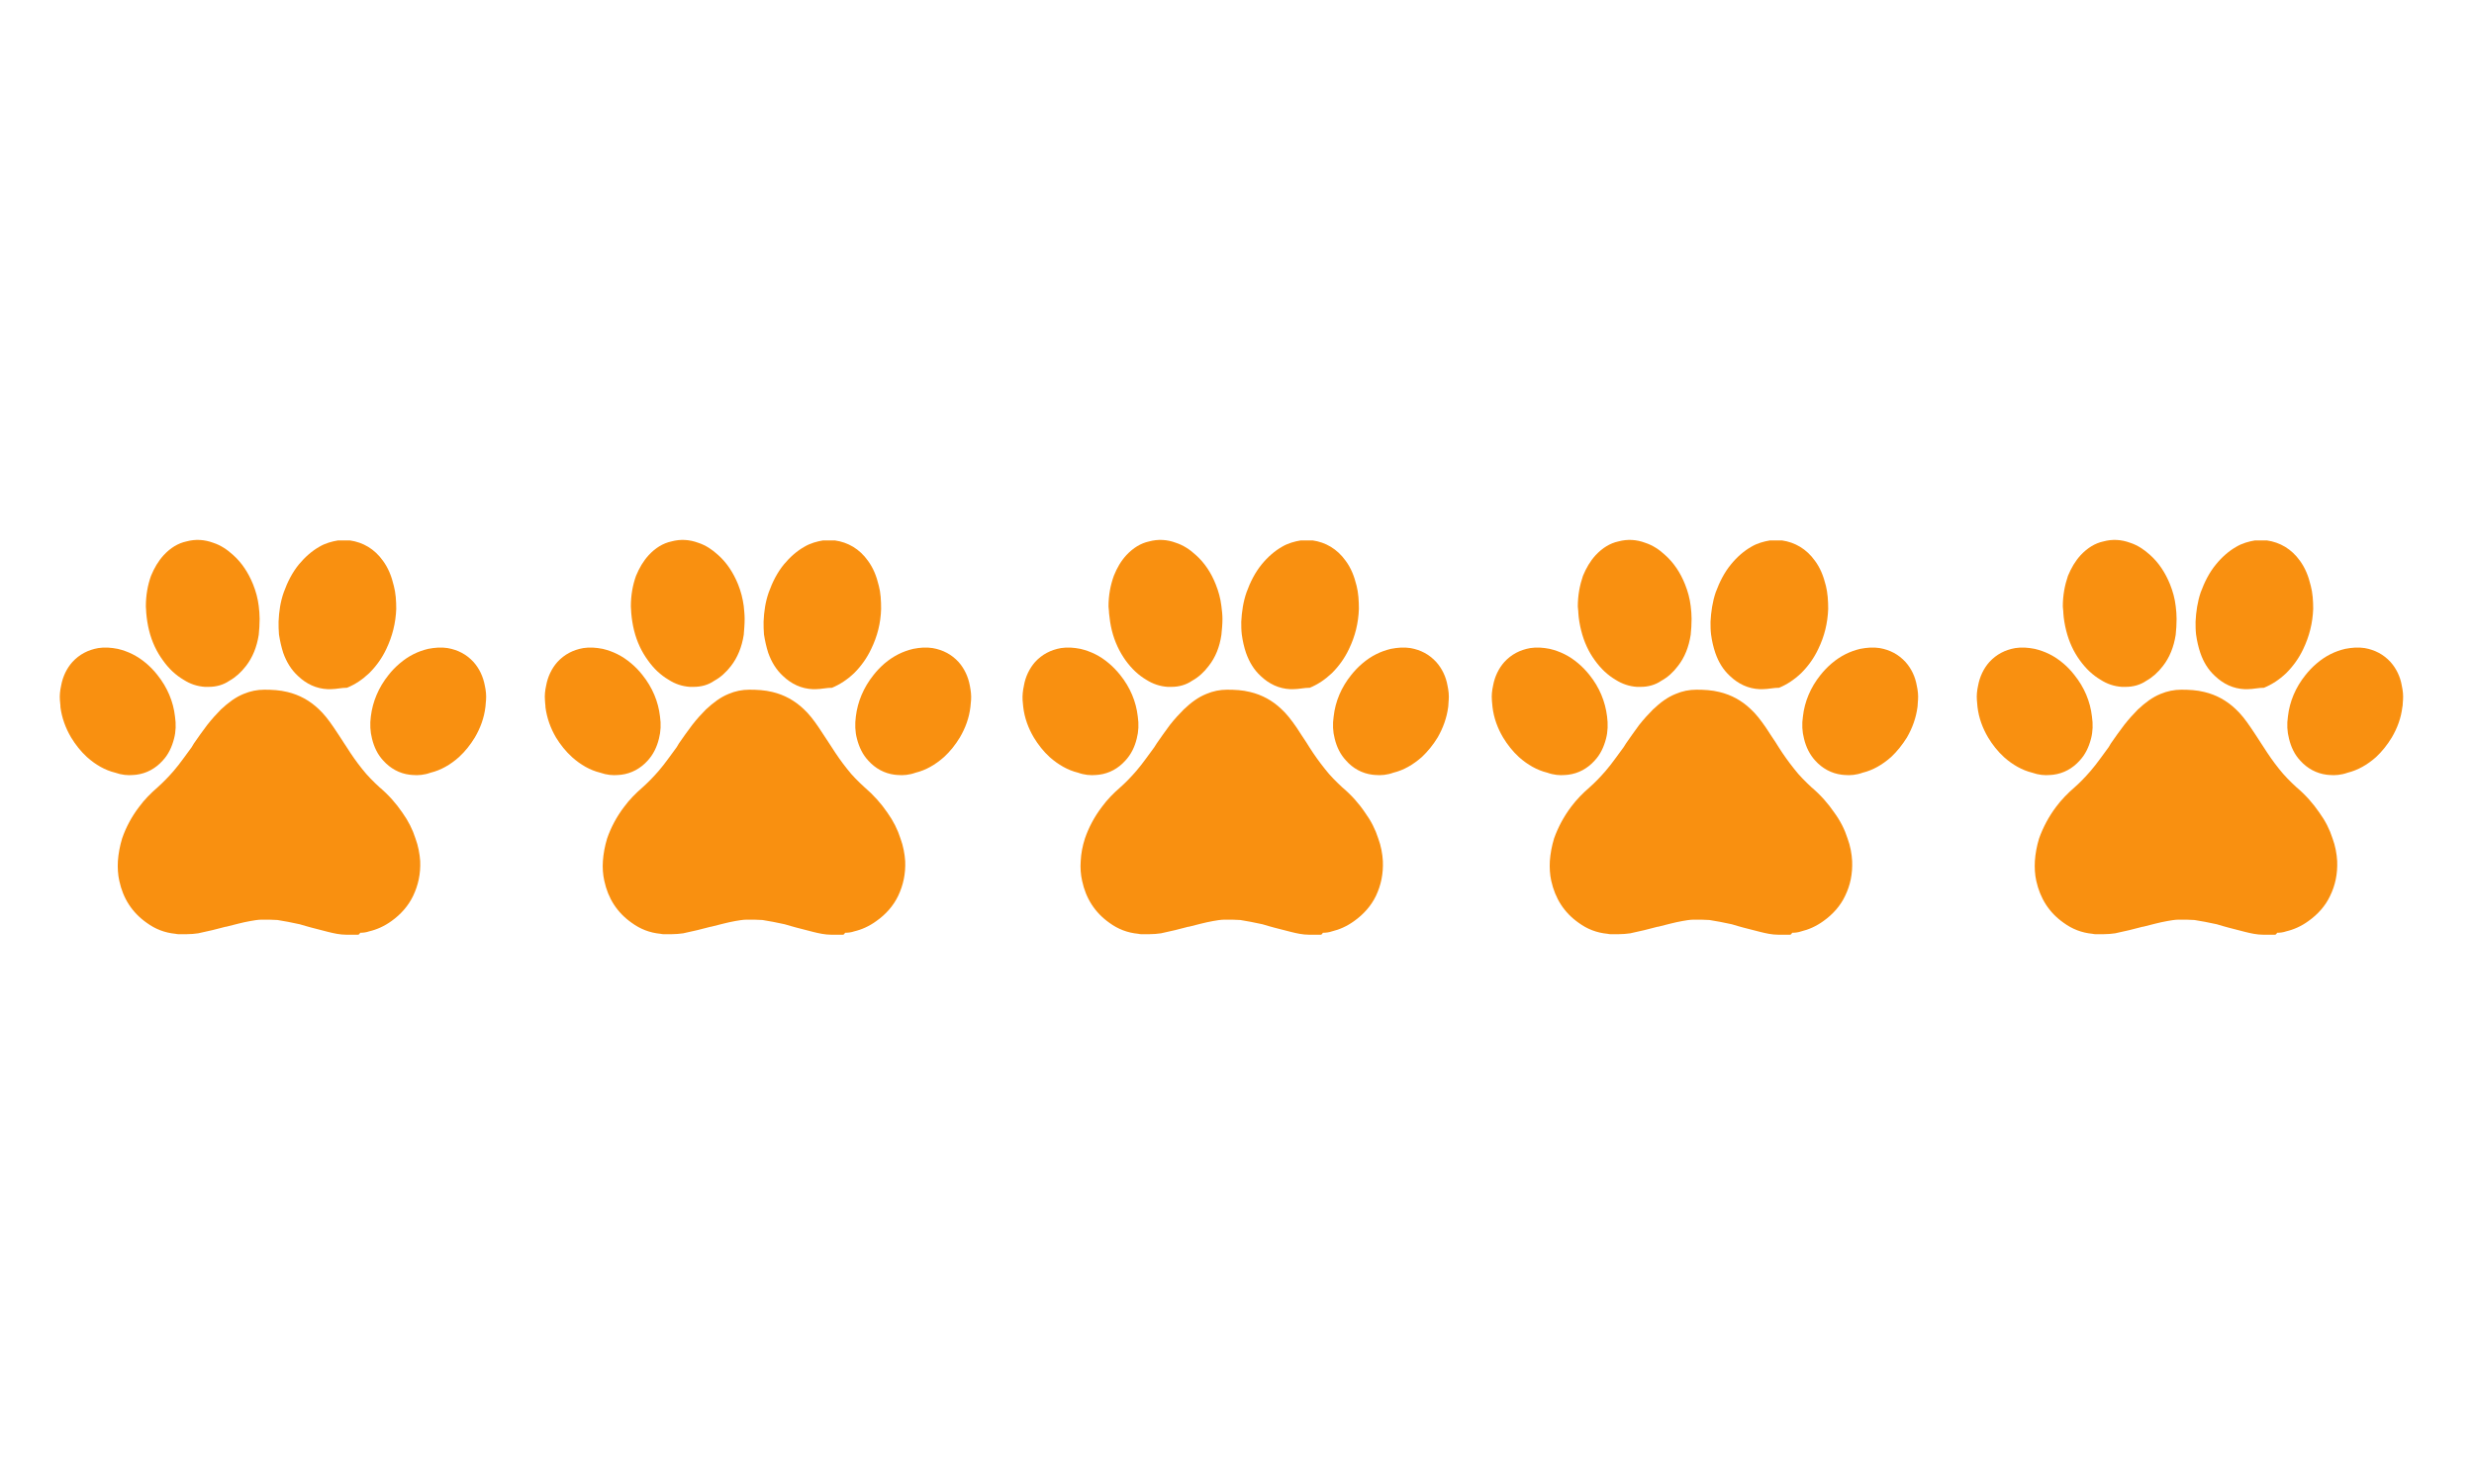 <svg xmlns="http://www.w3.org/2000/svg" xmlns:xlink="http://www.w3.org/1999/xlink" width="100" zoomAndPan="magnify" viewBox="0 0 75 45" height="60" preserveAspectRatio="xMidYMid meet" version="1.2"><defs><clipPath id="40aeb3dea5"><path d="M 1.789 19 L 6 19 L 6 24 L 1.789 24 Z M 1.789 19 "/></clipPath><clipPath id="8ca90a394e"><path d="M 4 16.348 L 8 16.348 L 8 21 L 4 21 Z M 4 16.348 "/></clipPath><clipPath id="0452215fa4"><path d="M 8 16.348 L 13 16.348 L 13 21 L 8 21 Z M 8 16.348 "/></clipPath><clipPath id="491e69fb3d"><path d="M 3.543 20.895 L 12.746 20.895 L 12.746 28.344 L 3.543 28.344 Z M 3.543 20.895 "/></clipPath><clipPath id="316af348b3"><path d="M 16.492 19 L 21 19 L 21 24 L 16.492 24 Z M 16.492 19 "/></clipPath><clipPath id="8b1688898a"><path d="M 19 16.348 L 23 16.348 L 23 21 L 19 21 Z M 19 16.348 "/></clipPath><clipPath id="c35f8d5d6d"><path d="M 23 16.348 L 27 16.348 L 27 21 L 23 21 Z M 23 16.348 "/></clipPath><clipPath id="fa17a31055"><path d="M 18.246 20.895 L 27.449 20.895 L 27.449 28.344 L 18.246 28.344 Z M 18.246 20.895 "/></clipPath><clipPath id="d3227afb63"><path d="M 25 19 L 29.992 19 L 29.992 24 L 25 24 Z M 25 19 "/></clipPath><clipPath id="99459b03e8"><path d="M 30.977 19 L 35 19 L 35 24 L 30.977 24 Z M 30.977 19 "/></clipPath><clipPath id="ed1f2d7a6a"><path d="M 33 16.348 L 38 16.348 L 38 21 L 33 21 Z M 33 16.348 "/></clipPath><clipPath id="c2cbbdb850"><path d="M 37 16.348 L 42 16.348 L 42 21 L 37 21 Z M 37 16.348 "/></clipPath><clipPath id="42a483b78c"><path d="M 32.73 20.895 L 41.934 20.895 L 41.934 28.344 L 32.73 28.344 Z M 32.73 20.895 "/></clipPath><clipPath id="d16f71a54f"><path d="M 45.203 19 L 49 19 L 49 24 L 45.203 24 Z M 45.203 19 "/></clipPath><clipPath id="aecf9bbf51"><path d="M 47 16.348 L 52 16.348 L 52 21 L 47 21 Z M 47 16.348 "/></clipPath><clipPath id="495c4f9681"><path d="M 51 16.348 L 56 16.348 L 56 21 L 51 21 Z M 51 16.348 "/></clipPath><clipPath id="d4bcb7bdac"><path d="M 46.957 20.895 L 56.16 20.895 L 56.16 28.344 L 46.957 28.344 Z M 46.957 20.895 "/></clipPath><clipPath id="d910c30feb"><path d="M 54 19 L 58.703 19 L 58.703 24 L 54 24 Z M 54 19 "/></clipPath><clipPath id="beeb8ae694"><path d="M 59.902 19 L 64 19 L 64 24 L 59.902 24 Z M 59.902 19 "/></clipPath><clipPath id="12568a7b55"><path d="M 62 16.348 L 66 16.348 L 66 21 L 62 21 Z M 62 16.348 "/></clipPath><clipPath id="b163e4e1d2"><path d="M 66 16.348 L 71 16.348 L 71 21 L 66 21 Z M 66 16.348 "/></clipPath><clipPath id="911668b029"><path d="M 61.66 20.895 L 70.863 20.895 L 70.863 28.344 L 61.66 28.344 Z M 61.66 20.895 "/></clipPath></defs><g id="7127a5b2f3"><g clip-rule="nonzero" clip-path="url(#40aeb3dea5)"><path style=" stroke:none;fill-rule:nonzero;fill:#f99010;fill-opacity:1;" d="M 4.047 23.5 C 4.074 23.5 4.102 23.496 4.133 23.492 C 4.445 23.453 4.719 23.301 4.93 23.066 C 5.102 22.883 5.211 22.656 5.277 22.395 C 5.332 22.188 5.34 21.957 5.305 21.727 C 5.254 21.273 5.074 20.844 4.77 20.465 C 4.676 20.344 4.562 20.227 4.441 20.121 C 4.16 19.883 3.879 19.75 3.57 19.676 C 3.367 19.637 3.176 19.621 2.98 19.652 C 2.668 19.707 2.406 19.844 2.195 20.074 C 2.023 20.266 1.902 20.516 1.852 20.797 C 1.82 20.941 1.805 21.086 1.816 21.23 L 1.82 21.273 C 1.824 21.316 1.828 21.359 1.832 21.402 L 1.832 21.441 C 1.875 21.77 1.988 22.078 2.156 22.363 C 2.289 22.582 2.449 22.785 2.637 22.957 C 2.898 23.191 3.184 23.355 3.492 23.43 C 3.688 23.5 3.875 23.516 4.047 23.5 "/></g><g clip-rule="nonzero" clip-path="url(#8ca90a394e)"><path style=" stroke:none;fill-rule:nonzero;fill:#f99010;fill-opacity:1;" d="M 4.52 19.121 C 4.605 19.465 4.75 19.766 4.938 20.023 C 5.121 20.281 5.324 20.469 5.566 20.613 C 5.766 20.742 5.98 20.812 6.211 20.828 L 6.324 20.828 C 6.555 20.828 6.77 20.77 6.957 20.641 C 7.141 20.539 7.312 20.383 7.457 20.195 C 7.656 19.938 7.785 19.625 7.844 19.25 C 7.859 19.094 7.871 18.938 7.871 18.766 C 7.871 18.637 7.859 18.508 7.844 18.379 C 7.816 18.148 7.758 17.934 7.672 17.719 C 7.527 17.363 7.328 17.062 7.07 16.832 C 6.883 16.66 6.684 16.531 6.469 16.461 C 6.195 16.359 5.926 16.344 5.652 16.418 C 5.395 16.473 5.164 16.617 4.965 16.832 C 4.793 17.02 4.68 17.219 4.578 17.461 C 4.477 17.746 4.422 18.047 4.422 18.391 C 4.422 18.449 4.434 18.508 4.434 18.594 C 4.449 18.766 4.477 18.949 4.52 19.121 "/></g><g clip-rule="nonzero" clip-path="url(#0452215fa4)"><path style=" stroke:none;fill-rule:nonzero;fill:#f99010;fill-opacity:1;" d="M 8.586 19.797 C 8.688 20.082 8.832 20.312 9.031 20.496 C 9.289 20.742 9.59 20.883 9.934 20.898 L 10.02 20.898 C 10.191 20.898 10.348 20.855 10.52 20.855 C 10.766 20.754 10.98 20.613 11.195 20.41 C 11.41 20.195 11.582 19.953 11.711 19.68 C 11.895 19.293 11.996 18.895 12.012 18.465 C 12.012 18.219 11.996 17.977 11.938 17.762 C 11.867 17.461 11.766 17.219 11.609 17.004 C 11.352 16.645 11.008 16.445 10.605 16.387 C 10.594 16.387 10.594 16.387 10.578 16.387 L 10.25 16.387 C 10.062 16.418 9.863 16.473 9.691 16.574 C 9.461 16.703 9.246 16.891 9.059 17.117 C 8.859 17.363 8.715 17.648 8.602 17.961 C 8.5 18.25 8.457 18.551 8.445 18.852 C 8.445 18.98 8.445 19.109 8.457 19.238 C 8.488 19.438 8.531 19.625 8.586 19.797 "/></g><g clip-rule="nonzero" clip-path="url(#491e69fb3d)"><path style=" stroke:none;fill-rule:nonzero;fill:#f99010;fill-opacity:1;" d="M 12.195 24.637 C 12.008 24.363 11.781 24.105 11.508 23.875 C 11.32 23.703 11.137 23.52 10.977 23.316 C 10.805 23.102 10.648 22.875 10.52 22.672 L 10.418 22.516 C 10.32 22.359 10.219 22.215 10.117 22.059 C 9.961 21.828 9.816 21.645 9.66 21.5 C 9.387 21.242 9.074 21.07 8.715 20.984 C 8.484 20.926 8.242 20.914 8.012 20.914 C 7.801 20.914 7.586 20.957 7.383 21.043 C 7.141 21.141 6.926 21.301 6.695 21.516 C 6.566 21.645 6.426 21.801 6.281 21.984 C 6.137 22.172 6.008 22.359 5.879 22.543 L 5.809 22.66 C 5.637 22.887 5.465 23.145 5.266 23.375 C 5.094 23.574 4.934 23.734 4.777 23.875 C 4.578 24.047 4.375 24.25 4.219 24.465 C 3.988 24.766 3.816 25.094 3.703 25.422 C 3.633 25.652 3.59 25.883 3.574 26.109 C 3.562 26.309 3.574 26.523 3.617 26.711 C 3.73 27.242 4.004 27.672 4.449 27.984 C 4.707 28.172 4.992 28.285 5.32 28.316 C 5.363 28.328 5.395 28.328 5.438 28.328 L 5.652 28.328 C 5.781 28.328 5.91 28.316 6.008 28.301 C 6.297 28.242 6.582 28.172 6.84 28.102 L 6.855 28.102 C 7.098 28.043 7.34 27.973 7.586 27.93 C 7.684 27.914 7.812 27.887 7.941 27.887 C 8.113 27.887 8.27 27.887 8.414 27.898 C 8.613 27.93 8.844 27.973 9.086 28.027 C 9.203 28.059 9.332 28.102 9.445 28.129 C 9.602 28.172 9.773 28.215 9.945 28.258 C 10.117 28.301 10.305 28.344 10.504 28.344 L 10.848 28.344 C 10.879 28.344 10.891 28.328 10.922 28.285 C 11.008 28.285 11.105 28.273 11.191 28.242 C 11.422 28.188 11.652 28.086 11.867 27.93 C 12.152 27.727 12.379 27.469 12.523 27.168 C 12.68 26.84 12.754 26.496 12.738 26.109 C 12.723 25.895 12.68 25.652 12.594 25.422 C 12.508 25.152 12.379 24.895 12.195 24.637 "/></g><path style=" stroke:none;fill-rule:nonzero;fill:#f99010;fill-opacity:1;" d="M 14.699 20.797 C 14.648 20.516 14.527 20.266 14.355 20.074 C 14.145 19.844 13.883 19.707 13.57 19.652 C 13.375 19.621 13.184 19.637 12.98 19.676 C 12.672 19.75 12.391 19.883 12.113 20.121 C 11.988 20.227 11.875 20.344 11.781 20.465 C 11.477 20.844 11.297 21.273 11.242 21.727 C 11.211 21.957 11.223 22.188 11.277 22.395 C 11.34 22.656 11.449 22.883 11.621 23.066 C 11.832 23.301 12.105 23.453 12.418 23.492 C 12.449 23.496 12.477 23.5 12.504 23.5 C 12.676 23.516 12.863 23.5 13.055 23.43 C 13.363 23.355 13.652 23.191 13.914 22.957 C 14.102 22.785 14.262 22.582 14.395 22.363 C 14.562 22.078 14.676 21.77 14.715 21.441 L 14.719 21.402 C 14.723 21.359 14.727 21.316 14.73 21.273 L 14.734 21.23 C 14.746 21.086 14.73 20.941 14.699 20.797 "/><g clip-rule="nonzero" clip-path="url(#316af348b3)"><path style=" stroke:none;fill-rule:nonzero;fill:#f99010;fill-opacity:1;" d="M 18.75 23.5 C 18.777 23.5 18.805 23.496 18.836 23.492 C 19.145 23.453 19.422 23.301 19.633 23.066 C 19.801 22.883 19.914 22.656 19.977 22.395 C 20.031 22.188 20.043 21.957 20.008 21.727 C 19.957 21.273 19.777 20.844 19.473 20.465 C 19.379 20.344 19.266 20.227 19.141 20.121 C 18.863 19.883 18.578 19.75 18.273 19.676 C 18.066 19.637 17.879 19.621 17.684 19.652 C 17.371 19.707 17.109 19.844 16.898 20.074 C 16.727 20.266 16.605 20.516 16.555 20.797 C 16.523 20.941 16.508 21.086 16.52 21.23 L 16.523 21.273 C 16.527 21.316 16.527 21.359 16.535 21.402 L 16.535 21.441 C 16.578 21.77 16.688 22.078 16.855 22.363 C 16.988 22.582 17.152 22.785 17.34 22.957 C 17.602 23.191 17.887 23.355 18.195 23.43 C 18.391 23.5 18.578 23.516 18.75 23.5 "/></g><g clip-rule="nonzero" clip-path="url(#8b1688898a)"><path style=" stroke:none;fill-rule:nonzero;fill:#f99010;fill-opacity:1;" d="M 19.223 19.121 C 19.309 19.465 19.453 19.766 19.641 20.023 C 19.824 20.281 20.027 20.469 20.27 20.613 C 20.469 20.742 20.684 20.812 20.914 20.828 L 21.027 20.828 C 21.258 20.828 21.473 20.77 21.656 20.641 C 21.844 20.539 22.016 20.383 22.16 20.195 C 22.359 19.938 22.488 19.625 22.547 19.25 C 22.559 19.094 22.574 18.938 22.574 18.766 C 22.574 18.637 22.559 18.508 22.547 18.379 C 22.516 18.148 22.461 17.934 22.375 17.719 C 22.23 17.363 22.031 17.062 21.773 16.832 C 21.586 16.66 21.387 16.531 21.172 16.461 C 20.898 16.359 20.629 16.344 20.355 16.418 C 20.098 16.473 19.867 16.617 19.668 16.832 C 19.496 17.02 19.383 17.219 19.281 17.461 C 19.18 17.746 19.125 18.047 19.125 18.391 C 19.125 18.449 19.137 18.508 19.137 18.594 C 19.152 18.766 19.18 18.949 19.223 19.121 "/></g><g clip-rule="nonzero" clip-path="url(#c35f8d5d6d)"><path style=" stroke:none;fill-rule:nonzero;fill:#f99010;fill-opacity:1;" d="M 23.289 19.797 C 23.391 20.082 23.535 20.312 23.734 20.496 C 23.992 20.742 24.293 20.883 24.637 20.898 L 24.723 20.898 C 24.895 20.898 25.051 20.855 25.223 20.855 C 25.465 20.754 25.68 20.613 25.895 20.41 C 26.109 20.195 26.281 19.953 26.41 19.68 C 26.598 19.293 26.699 18.895 26.711 18.465 C 26.711 18.219 26.699 17.977 26.641 17.762 C 26.57 17.461 26.469 17.219 26.312 17.004 C 26.055 16.645 25.711 16.445 25.309 16.387 C 25.293 16.387 25.293 16.387 25.281 16.387 L 24.953 16.387 C 24.766 16.418 24.566 16.473 24.395 16.574 C 24.164 16.703 23.949 16.891 23.762 17.117 C 23.562 17.363 23.418 17.648 23.305 17.961 C 23.203 18.25 23.16 18.551 23.148 18.852 C 23.148 18.98 23.148 19.109 23.16 19.238 C 23.191 19.438 23.234 19.625 23.289 19.797 "/></g><g clip-rule="nonzero" clip-path="url(#fa17a31055)"><path style=" stroke:none;fill-rule:nonzero;fill:#f99010;fill-opacity:1;" d="M 26.898 24.637 C 26.711 24.363 26.48 24.105 26.211 23.875 C 26.023 23.703 25.836 23.52 25.68 23.316 C 25.508 23.102 25.352 22.875 25.223 22.672 L 25.121 22.516 C 25.02 22.359 24.922 22.215 24.82 22.059 C 24.664 21.828 24.52 21.645 24.363 21.5 C 24.09 21.242 23.777 21.07 23.418 20.984 C 23.188 20.926 22.945 20.914 22.715 20.914 C 22.5 20.914 22.285 20.957 22.086 21.043 C 21.844 21.141 21.629 21.301 21.398 21.516 C 21.27 21.645 21.125 21.801 20.984 21.984 C 20.84 22.172 20.711 22.359 20.582 22.543 L 20.512 22.66 C 20.34 22.887 20.168 23.145 19.969 23.375 C 19.797 23.574 19.637 23.734 19.48 23.875 C 19.281 24.047 19.078 24.25 18.922 24.465 C 18.691 24.766 18.52 25.094 18.406 25.422 C 18.336 25.652 18.293 25.883 18.277 26.109 C 18.262 26.309 18.277 26.523 18.32 26.711 C 18.434 27.242 18.707 27.672 19.152 27.984 C 19.41 28.172 19.695 28.285 20.023 28.316 C 20.066 28.328 20.098 28.328 20.141 28.328 L 20.355 28.328 C 20.48 28.328 20.609 28.316 20.711 28.301 C 20.996 28.242 21.285 28.172 21.543 28.102 L 21.555 28.102 C 21.801 28.043 22.043 27.973 22.285 27.93 C 22.387 27.914 22.516 27.887 22.645 27.887 C 22.816 27.887 22.973 27.887 23.117 27.898 C 23.316 27.93 23.547 27.973 23.789 28.027 C 23.906 28.059 24.035 28.102 24.148 28.129 C 24.305 28.172 24.477 28.215 24.648 28.258 C 24.82 28.301 25.008 28.344 25.207 28.344 L 25.551 28.344 C 25.578 28.344 25.594 28.328 25.621 28.285 C 25.707 28.285 25.809 28.273 25.895 28.242 C 26.125 28.188 26.352 28.086 26.566 27.93 C 26.855 27.727 27.082 27.469 27.227 27.168 C 27.383 26.84 27.457 26.496 27.441 26.109 C 27.426 25.895 27.383 25.652 27.297 25.422 C 27.211 25.152 27.082 24.895 26.898 24.637 "/></g><g clip-rule="nonzero" clip-path="url(#d3227afb63)"><path style=" stroke:none;fill-rule:nonzero;fill:#f99010;fill-opacity:1;" d="M 29.402 20.797 C 29.352 20.516 29.23 20.266 29.059 20.074 C 28.848 19.844 28.586 19.707 28.273 19.652 C 28.074 19.621 27.887 19.637 27.684 19.676 C 27.375 19.75 27.094 19.883 26.812 20.121 C 26.691 20.227 26.578 20.344 26.484 20.465 C 26.18 20.844 26 21.273 25.945 21.727 C 25.914 21.957 25.922 22.188 25.977 22.395 C 26.043 22.656 26.152 22.883 26.324 23.066 C 26.535 23.301 26.809 23.453 27.121 23.492 C 27.152 23.496 27.18 23.5 27.207 23.5 C 27.379 23.516 27.566 23.5 27.758 23.43 C 28.066 23.355 28.352 23.191 28.617 22.957 C 28.805 22.785 28.965 22.582 29.098 22.363 C 29.266 22.078 29.379 21.77 29.418 21.441 L 29.422 21.402 C 29.426 21.359 29.43 21.316 29.434 21.273 L 29.438 21.23 C 29.449 21.086 29.43 20.941 29.402 20.797 "/></g><g clip-rule="nonzero" clip-path="url(#99459b03e8)"><path style=" stroke:none;fill-rule:nonzero;fill:#f99010;fill-opacity:1;" d="M 33.23 23.5 C 33.258 23.5 33.289 23.496 33.316 23.492 C 33.629 23.453 33.902 23.301 34.113 23.066 C 34.285 22.883 34.398 22.656 34.461 22.395 C 34.516 22.188 34.527 21.957 34.492 21.727 C 34.441 21.273 34.262 20.844 33.957 20.465 C 33.859 20.344 33.75 20.227 33.625 20.121 C 33.348 19.883 33.062 19.75 32.754 19.676 C 32.551 19.637 32.363 19.621 32.164 19.652 C 31.852 19.707 31.59 19.844 31.379 20.074 C 31.211 20.266 31.086 20.516 31.039 20.797 C 31.008 20.941 30.992 21.086 31 21.23 L 31.004 21.273 C 31.008 21.316 31.012 21.359 31.016 21.402 L 31.02 21.441 C 31.059 21.77 31.172 22.078 31.34 22.363 C 31.473 22.582 31.633 22.785 31.82 22.957 C 32.086 23.191 32.371 23.355 32.68 23.43 C 32.871 23.5 33.059 23.516 33.23 23.5 "/></g><g clip-rule="nonzero" clip-path="url(#ed1f2d7a6a)"><path style=" stroke:none;fill-rule:nonzero;fill:#f99010;fill-opacity:1;" d="M 33.707 19.121 C 33.793 19.465 33.938 19.766 34.121 20.023 C 34.309 20.281 34.508 20.469 34.75 20.613 C 34.953 20.742 35.168 20.812 35.395 20.828 L 35.512 20.828 C 35.738 20.828 35.953 20.77 36.141 20.641 C 36.328 20.539 36.5 20.383 36.641 20.195 C 36.844 19.938 36.973 19.625 37.027 19.25 C 37.043 19.094 37.059 18.938 37.059 18.766 C 37.059 18.637 37.043 18.508 37.027 18.379 C 37 18.148 36.941 17.934 36.855 17.719 C 36.715 17.363 36.512 17.062 36.254 16.832 C 36.07 16.66 35.867 16.531 35.652 16.461 C 35.383 16.359 35.109 16.344 34.836 16.418 C 34.578 16.473 34.352 16.617 34.148 16.832 C 33.977 17.02 33.863 17.219 33.766 17.461 C 33.664 17.746 33.605 18.047 33.605 18.391 C 33.605 18.449 33.621 18.508 33.621 18.594 C 33.637 18.766 33.664 18.949 33.707 19.121 "/></g><g clip-rule="nonzero" clip-path="url(#c2cbbdb850)"><path style=" stroke:none;fill-rule:nonzero;fill:#f99010;fill-opacity:1;" d="M 37.773 19.797 C 37.875 20.082 38.016 20.312 38.215 20.496 C 38.473 20.742 38.773 20.883 39.117 20.898 L 39.203 20.898 C 39.375 20.898 39.535 20.855 39.707 20.855 C 39.949 20.754 40.164 20.613 40.379 20.41 C 40.594 20.195 40.766 19.953 40.895 19.68 C 41.082 19.293 41.18 18.895 41.195 18.465 C 41.195 18.219 41.18 17.977 41.125 17.762 C 41.051 17.461 40.953 17.219 40.793 17.004 C 40.535 16.645 40.191 16.445 39.793 16.387 C 39.777 16.387 39.777 16.387 39.762 16.387 L 39.434 16.387 C 39.246 16.418 39.047 16.473 38.875 16.574 C 38.645 16.703 38.43 16.891 38.246 17.117 C 38.047 17.363 37.902 17.648 37.789 17.961 C 37.688 18.25 37.645 18.551 37.629 18.852 C 37.629 18.98 37.629 19.109 37.645 19.238 C 37.672 19.438 37.715 19.625 37.773 19.797 "/></g><g clip-rule="nonzero" clip-path="url(#42a483b78c)"><path style=" stroke:none;fill-rule:nonzero;fill:#f99010;fill-opacity:1;" d="M 41.379 24.637 C 41.195 24.363 40.965 24.105 40.691 23.875 C 40.508 23.703 40.32 23.52 40.164 23.316 C 39.992 23.102 39.832 22.875 39.703 22.672 L 39.605 22.516 C 39.504 22.359 39.402 22.215 39.305 22.059 C 39.145 21.828 39.004 21.645 38.844 21.5 C 38.574 21.242 38.258 21.07 37.898 20.984 C 37.672 20.926 37.43 20.914 37.199 20.914 C 36.984 20.914 36.77 20.957 36.57 21.043 C 36.324 21.141 36.109 21.301 35.883 21.516 C 35.754 21.645 35.609 21.801 35.465 21.984 C 35.324 22.172 35.195 22.359 35.066 22.543 L 34.992 22.66 C 34.82 22.887 34.648 23.145 34.449 23.375 C 34.277 23.574 34.121 23.734 33.961 23.875 C 33.762 24.047 33.562 24.25 33.406 24.465 C 33.176 24.766 33.004 25.094 32.891 25.422 C 32.816 25.652 32.773 25.883 32.762 26.109 C 32.746 26.309 32.762 26.523 32.805 26.711 C 32.918 27.242 33.191 27.672 33.633 27.984 C 33.891 28.172 34.176 28.285 34.508 28.316 C 34.551 28.328 34.578 28.328 34.621 28.328 L 34.836 28.328 C 34.965 28.328 35.094 28.316 35.195 28.301 C 35.48 28.242 35.766 28.172 36.023 28.102 L 36.039 28.102 C 36.281 28.043 36.527 27.973 36.77 27.93 C 36.871 27.914 37 27.887 37.129 27.887 C 37.301 27.887 37.457 27.887 37.602 27.898 C 37.801 27.93 38.027 27.973 38.273 28.027 C 38.387 28.059 38.516 28.102 38.629 28.129 C 38.789 28.172 38.961 28.215 39.133 28.258 C 39.305 28.301 39.488 28.344 39.691 28.344 L 40.035 28.344 C 40.062 28.344 40.078 28.328 40.105 28.285 C 40.191 28.285 40.293 28.273 40.379 28.242 C 40.605 28.188 40.836 28.086 41.051 27.93 C 41.336 27.727 41.566 27.469 41.711 27.168 C 41.867 26.84 41.938 26.496 41.922 26.109 C 41.91 25.895 41.867 25.652 41.781 25.422 C 41.695 25.152 41.566 24.895 41.379 24.637 "/></g><path style=" stroke:none;fill-rule:nonzero;fill:#f99010;fill-opacity:1;" d="M 43.883 20.797 C 43.836 20.516 43.711 20.266 43.539 20.074 C 43.328 19.844 43.07 19.707 42.758 19.652 C 42.559 19.621 42.371 19.637 42.164 19.676 C 41.859 19.75 41.574 19.883 41.297 20.121 C 41.172 20.227 41.062 20.344 40.965 20.465 C 40.66 20.844 40.48 21.273 40.43 21.727 C 40.395 21.957 40.406 22.188 40.461 22.395 C 40.523 22.656 40.637 22.883 40.809 23.066 C 41.016 23.301 41.293 23.453 41.605 23.492 C 41.633 23.496 41.66 23.5 41.691 23.5 C 41.863 23.516 42.051 23.5 42.242 23.43 C 42.551 23.355 42.836 23.191 43.102 22.957 C 43.285 22.785 43.449 22.582 43.582 22.363 C 43.746 22.078 43.859 21.77 43.902 21.441 L 43.906 21.402 C 43.91 21.359 43.914 21.316 43.914 21.273 L 43.918 21.23 C 43.93 21.086 43.914 20.941 43.883 20.797 "/><g clip-rule="nonzero" clip-path="url(#d16f71a54f)"><path style=" stroke:none;fill-rule:nonzero;fill:#f99010;fill-opacity:1;" d="M 47.457 23.5 C 47.484 23.5 47.516 23.496 47.543 23.492 C 47.855 23.453 48.129 23.301 48.34 23.066 C 48.512 22.883 48.621 22.656 48.688 22.395 C 48.742 22.188 48.75 21.957 48.719 21.727 C 48.664 21.273 48.488 20.844 48.184 20.465 C 48.086 20.344 47.977 20.227 47.852 20.121 C 47.574 19.883 47.289 19.75 46.98 19.676 C 46.777 19.637 46.59 19.621 46.391 19.652 C 46.078 19.707 45.816 19.844 45.605 20.074 C 45.434 20.266 45.312 20.516 45.262 20.797 C 45.23 20.941 45.215 21.086 45.227 21.23 L 45.23 21.273 C 45.234 21.316 45.238 21.359 45.242 21.402 L 45.246 21.441 C 45.285 21.77 45.398 22.078 45.566 22.363 C 45.699 22.582 45.859 22.785 46.047 22.957 C 46.309 23.191 46.598 23.355 46.906 23.43 C 47.098 23.5 47.285 23.516 47.457 23.5 "/></g><g clip-rule="nonzero" clip-path="url(#aecf9bbf51)"><path style=" stroke:none;fill-rule:nonzero;fill:#f99010;fill-opacity:1;" d="M 47.934 19.121 C 48.02 19.465 48.16 19.766 48.348 20.023 C 48.535 20.281 48.734 20.469 48.977 20.613 C 49.18 20.742 49.395 20.812 49.621 20.828 L 49.738 20.828 C 49.965 20.828 50.18 20.77 50.367 20.641 C 50.555 20.539 50.727 20.383 50.867 20.195 C 51.07 19.938 51.195 19.625 51.254 19.25 C 51.27 19.094 51.281 18.938 51.281 18.766 C 51.281 18.637 51.27 18.508 51.254 18.379 C 51.227 18.148 51.168 17.934 51.082 17.719 C 50.941 17.363 50.738 17.062 50.48 16.832 C 50.297 16.66 50.094 16.531 49.879 16.461 C 49.609 16.359 49.336 16.344 49.062 16.418 C 48.805 16.473 48.578 16.617 48.375 16.832 C 48.203 17.02 48.09 17.219 47.988 17.461 C 47.891 17.746 47.832 18.047 47.832 18.391 C 47.832 18.449 47.848 18.508 47.848 18.594 C 47.859 18.766 47.891 18.949 47.934 19.121 "/></g><g clip-rule="nonzero" clip-path="url(#495c4f9681)"><path style=" stroke:none;fill-rule:nonzero;fill:#f99010;fill-opacity:1;" d="M 52 19.797 C 52.098 20.082 52.242 20.312 52.441 20.496 C 52.699 20.742 53 20.883 53.344 20.898 L 53.43 20.898 C 53.602 20.898 53.762 20.855 53.934 20.855 C 54.176 20.754 54.391 20.613 54.605 20.41 C 54.82 20.195 54.992 19.953 55.121 19.68 C 55.309 19.293 55.406 18.895 55.422 18.465 C 55.422 18.219 55.406 17.977 55.352 17.762 C 55.277 17.461 55.18 17.219 55.02 17.004 C 54.762 16.645 54.418 16.445 54.02 16.387 C 54.004 16.387 54.004 16.387 53.988 16.387 L 53.66 16.387 C 53.473 16.418 53.273 16.473 53.102 16.574 C 52.871 16.703 52.656 16.891 52.473 17.117 C 52.27 17.363 52.129 17.648 52.012 17.961 C 51.914 18.25 51.871 18.551 51.855 18.852 C 51.855 18.98 51.855 19.109 51.871 19.238 C 51.898 19.438 51.941 19.625 52 19.797 "/></g><g clip-rule="nonzero" clip-path="url(#d4bcb7bdac)"><path style=" stroke:none;fill-rule:nonzero;fill:#f99010;fill-opacity:1;" d="M 55.605 24.637 C 55.418 24.363 55.191 24.105 54.918 23.875 C 54.734 23.703 54.547 23.52 54.391 23.316 C 54.219 23.102 54.059 22.875 53.93 22.672 L 53.832 22.516 C 53.73 22.359 53.629 22.215 53.531 22.059 C 53.371 21.828 53.23 21.645 53.07 21.5 C 52.801 21.242 52.484 21.07 52.125 20.984 C 51.898 20.926 51.652 20.914 51.426 20.914 C 51.211 20.914 50.996 20.957 50.797 21.043 C 50.551 21.141 50.336 21.301 50.109 21.516 C 49.98 21.645 49.836 21.801 49.691 21.984 C 49.551 22.172 49.422 22.359 49.293 22.543 L 49.219 22.66 C 49.047 22.887 48.875 23.145 48.676 23.375 C 48.504 23.574 48.348 23.734 48.188 23.875 C 47.988 24.047 47.789 24.25 47.629 24.465 C 47.402 24.766 47.23 25.094 47.113 25.422 C 47.043 25.652 47 25.883 46.984 26.109 C 46.973 26.309 46.984 26.523 47.027 26.711 C 47.145 27.242 47.414 27.672 47.859 27.984 C 48.117 28.172 48.402 28.285 48.734 28.316 C 48.777 28.328 48.805 28.328 48.848 28.328 L 49.062 28.328 C 49.191 28.328 49.32 28.316 49.422 28.301 C 49.707 28.242 49.992 28.172 50.25 28.102 L 50.266 28.102 C 50.508 28.043 50.754 27.973 50.996 27.93 C 51.094 27.914 51.223 27.887 51.352 27.887 C 51.523 27.887 51.684 27.887 51.824 27.898 C 52.027 27.93 52.254 27.973 52.5 28.027 C 52.613 28.059 52.742 28.102 52.855 28.129 C 53.016 28.172 53.188 28.215 53.359 28.258 C 53.531 28.301 53.715 28.344 53.918 28.344 L 54.262 28.344 C 54.289 28.344 54.305 28.328 54.332 28.285 C 54.418 28.285 54.52 28.273 54.605 28.242 C 54.832 28.188 55.062 28.086 55.277 27.93 C 55.562 27.727 55.793 27.469 55.934 27.168 C 56.094 26.84 56.164 26.496 56.148 26.109 C 56.137 25.895 56.094 25.652 56.008 25.422 C 55.922 25.152 55.793 24.895 55.605 24.637 "/></g><g clip-rule="nonzero" clip-path="url(#d910c30feb)"><path style=" stroke:none;fill-rule:nonzero;fill:#f99010;fill-opacity:1;" d="M 58.109 20.797 C 58.062 20.516 57.938 20.266 57.766 20.074 C 57.555 19.844 57.297 19.707 56.984 19.652 C 56.785 19.621 56.598 19.637 56.391 19.676 C 56.086 19.75 55.801 19.883 55.523 20.121 C 55.398 20.227 55.289 20.344 55.191 20.465 C 54.887 20.844 54.707 21.273 54.656 21.727 C 54.621 21.957 54.633 22.188 54.688 22.395 C 54.75 22.656 54.863 22.883 55.031 23.066 C 55.242 23.301 55.52 23.453 55.832 23.492 C 55.859 23.496 55.887 23.5 55.918 23.5 C 56.09 23.516 56.277 23.5 56.469 23.43 C 56.777 23.355 57.062 23.191 57.328 22.957 C 57.512 22.785 57.672 22.582 57.809 22.363 C 57.973 22.078 58.086 21.77 58.129 21.441 L 58.133 21.402 C 58.133 21.359 58.141 21.316 58.141 21.273 L 58.145 21.23 C 58.156 21.086 58.141 20.941 58.109 20.797 "/></g><g clip-rule="nonzero" clip-path="url(#beeb8ae694)"><path style=" stroke:none;fill-rule:nonzero;fill:#f99010;fill-opacity:1;" d="M 62.16 23.5 C 62.188 23.5 62.219 23.496 62.246 23.492 C 62.559 23.453 62.832 23.301 63.043 23.066 C 63.215 22.883 63.324 22.656 63.391 22.395 C 63.445 22.188 63.453 21.957 63.418 21.727 C 63.367 21.273 63.188 20.844 62.883 20.465 C 62.789 20.344 62.68 20.227 62.555 20.121 C 62.277 19.883 61.992 19.75 61.684 19.676 C 61.48 19.637 61.289 19.621 61.094 19.652 C 60.781 19.707 60.52 19.844 60.309 20.074 C 60.137 20.266 60.016 20.516 59.965 20.797 C 59.934 20.941 59.918 21.086 59.93 21.23 L 59.934 21.273 C 59.938 21.316 59.941 21.359 59.945 21.402 L 59.949 21.441 C 59.988 21.77 60.102 22.078 60.27 22.363 C 60.402 22.582 60.562 22.785 60.75 22.957 C 61.012 23.191 61.301 23.355 61.605 23.43 C 61.801 23.5 61.988 23.516 62.16 23.5 "/></g><g clip-rule="nonzero" clip-path="url(#12568a7b55)"><path style=" stroke:none;fill-rule:nonzero;fill:#f99010;fill-opacity:1;" d="M 62.637 19.121 C 62.723 19.465 62.863 19.766 63.051 20.023 C 63.238 20.281 63.438 20.469 63.68 20.613 C 63.879 20.742 64.094 20.812 64.324 20.828 L 64.438 20.828 C 64.668 20.828 64.883 20.77 65.07 20.641 C 65.254 20.539 65.426 20.383 65.57 20.195 C 65.77 19.938 65.898 19.625 65.957 19.25 C 65.973 19.094 65.984 18.938 65.984 18.766 C 65.984 18.637 65.973 18.508 65.957 18.379 C 65.93 18.148 65.871 17.934 65.785 17.719 C 65.641 17.363 65.441 17.062 65.184 16.832 C 64.996 16.66 64.797 16.531 64.582 16.461 C 64.309 16.359 64.039 16.344 63.766 16.418 C 63.508 16.473 63.281 16.617 63.078 16.832 C 62.906 17.02 62.793 17.219 62.691 17.461 C 62.594 17.746 62.535 18.047 62.535 18.391 C 62.535 18.449 62.551 18.508 62.551 18.594 C 62.562 18.766 62.594 18.949 62.637 19.121 "/></g><g clip-rule="nonzero" clip-path="url(#b163e4e1d2)"><path style=" stroke:none;fill-rule:nonzero;fill:#f99010;fill-opacity:1;" d="M 66.703 19.797 C 66.801 20.082 66.945 20.312 67.145 20.496 C 67.402 20.742 67.703 20.883 68.047 20.898 L 68.133 20.898 C 68.305 20.898 68.461 20.855 68.633 20.855 C 68.879 20.754 69.094 20.613 69.309 20.41 C 69.523 20.195 69.695 19.953 69.824 19.68 C 70.008 19.293 70.109 18.895 70.125 18.465 C 70.125 18.219 70.109 17.977 70.051 17.762 C 69.98 17.461 69.879 17.219 69.723 17.004 C 69.465 16.645 69.121 16.445 68.719 16.387 C 68.707 16.387 68.707 16.387 68.691 16.387 L 68.363 16.387 C 68.176 16.418 67.977 16.473 67.805 16.574 C 67.574 16.703 67.359 16.891 67.176 17.117 C 66.973 17.363 66.832 17.648 66.715 17.961 C 66.617 18.25 66.574 18.551 66.559 18.852 C 66.559 18.98 66.559 19.109 66.574 19.238 C 66.602 19.438 66.645 19.625 66.703 19.797 "/></g><g clip-rule="nonzero" clip-path="url(#911668b029)"><path style=" stroke:none;fill-rule:nonzero;fill:#f99010;fill-opacity:1;" d="M 70.309 24.637 C 70.121 24.363 69.895 24.105 69.621 23.875 C 69.434 23.703 69.25 23.52 69.09 23.316 C 68.918 23.102 68.762 22.875 68.633 22.672 L 68.531 22.516 C 68.434 22.359 68.332 22.215 68.23 22.059 C 68.074 21.828 67.93 21.645 67.773 21.5 C 67.5 21.242 67.188 21.07 66.828 20.984 C 66.602 20.926 66.355 20.914 66.129 20.914 C 65.914 20.914 65.699 20.957 65.496 21.043 C 65.254 21.141 65.039 21.301 64.809 21.516 C 64.68 21.645 64.539 21.801 64.395 21.984 C 64.25 22.172 64.121 22.359 63.992 22.543 L 63.922 22.66 C 63.75 22.887 63.578 23.145 63.379 23.375 C 63.207 23.574 63.051 23.734 62.891 23.875 C 62.691 24.047 62.492 24.25 62.332 24.465 C 62.105 24.766 61.934 25.094 61.816 25.422 C 61.746 25.652 61.703 25.883 61.688 26.109 C 61.676 26.309 61.688 26.523 61.73 26.711 C 61.848 27.242 62.117 27.672 62.562 27.984 C 62.82 28.172 63.105 28.285 63.434 28.316 C 63.477 28.328 63.508 28.328 63.551 28.328 L 63.766 28.328 C 63.895 28.328 64.023 28.316 64.121 28.301 C 64.41 28.242 64.695 28.172 64.953 28.102 L 64.969 28.102 C 65.211 28.043 65.453 27.973 65.699 27.93 C 65.797 27.914 65.926 27.887 66.055 27.887 C 66.227 27.887 66.387 27.887 66.527 27.898 C 66.73 27.93 66.957 27.973 67.203 28.027 C 67.316 28.059 67.445 28.102 67.559 28.129 C 67.715 28.172 67.887 28.215 68.059 28.258 C 68.23 28.301 68.418 28.344 68.617 28.344 L 68.961 28.344 C 68.992 28.344 69.004 28.328 69.035 28.285 C 69.121 28.285 69.219 28.273 69.305 28.242 C 69.535 28.188 69.766 28.086 69.98 27.93 C 70.266 27.727 70.496 27.469 70.637 27.168 C 70.797 26.84 70.867 26.496 70.852 26.109 C 70.84 25.895 70.797 25.652 70.711 25.422 C 70.625 25.152 70.496 24.895 70.309 24.637 "/></g><path style=" stroke:none;fill-rule:nonzero;fill:#f99010;fill-opacity:1;" d="M 72.812 20.797 C 72.766 20.516 72.641 20.266 72.469 20.074 C 72.258 19.844 71.996 19.707 71.688 19.652 C 71.488 19.621 71.301 19.637 71.094 19.676 C 70.785 19.75 70.504 19.883 70.227 20.121 C 70.102 20.227 69.992 20.344 69.895 20.465 C 69.59 20.844 69.41 21.273 69.359 21.727 C 69.324 21.957 69.336 22.188 69.391 22.395 C 69.453 22.656 69.562 22.883 69.734 23.066 C 69.945 23.301 70.223 23.453 70.531 23.492 C 70.562 23.496 70.59 23.5 70.617 23.5 C 70.789 23.516 70.977 23.5 71.172 23.43 C 71.477 23.355 71.766 23.191 72.031 22.957 C 72.215 22.785 72.375 22.582 72.508 22.363 C 72.676 22.078 72.789 21.77 72.828 21.441 L 72.836 21.402 C 72.836 21.359 72.84 21.316 72.844 21.273 L 72.848 21.23 C 72.859 21.086 72.844 20.941 72.812 20.797 "/></g></svg>